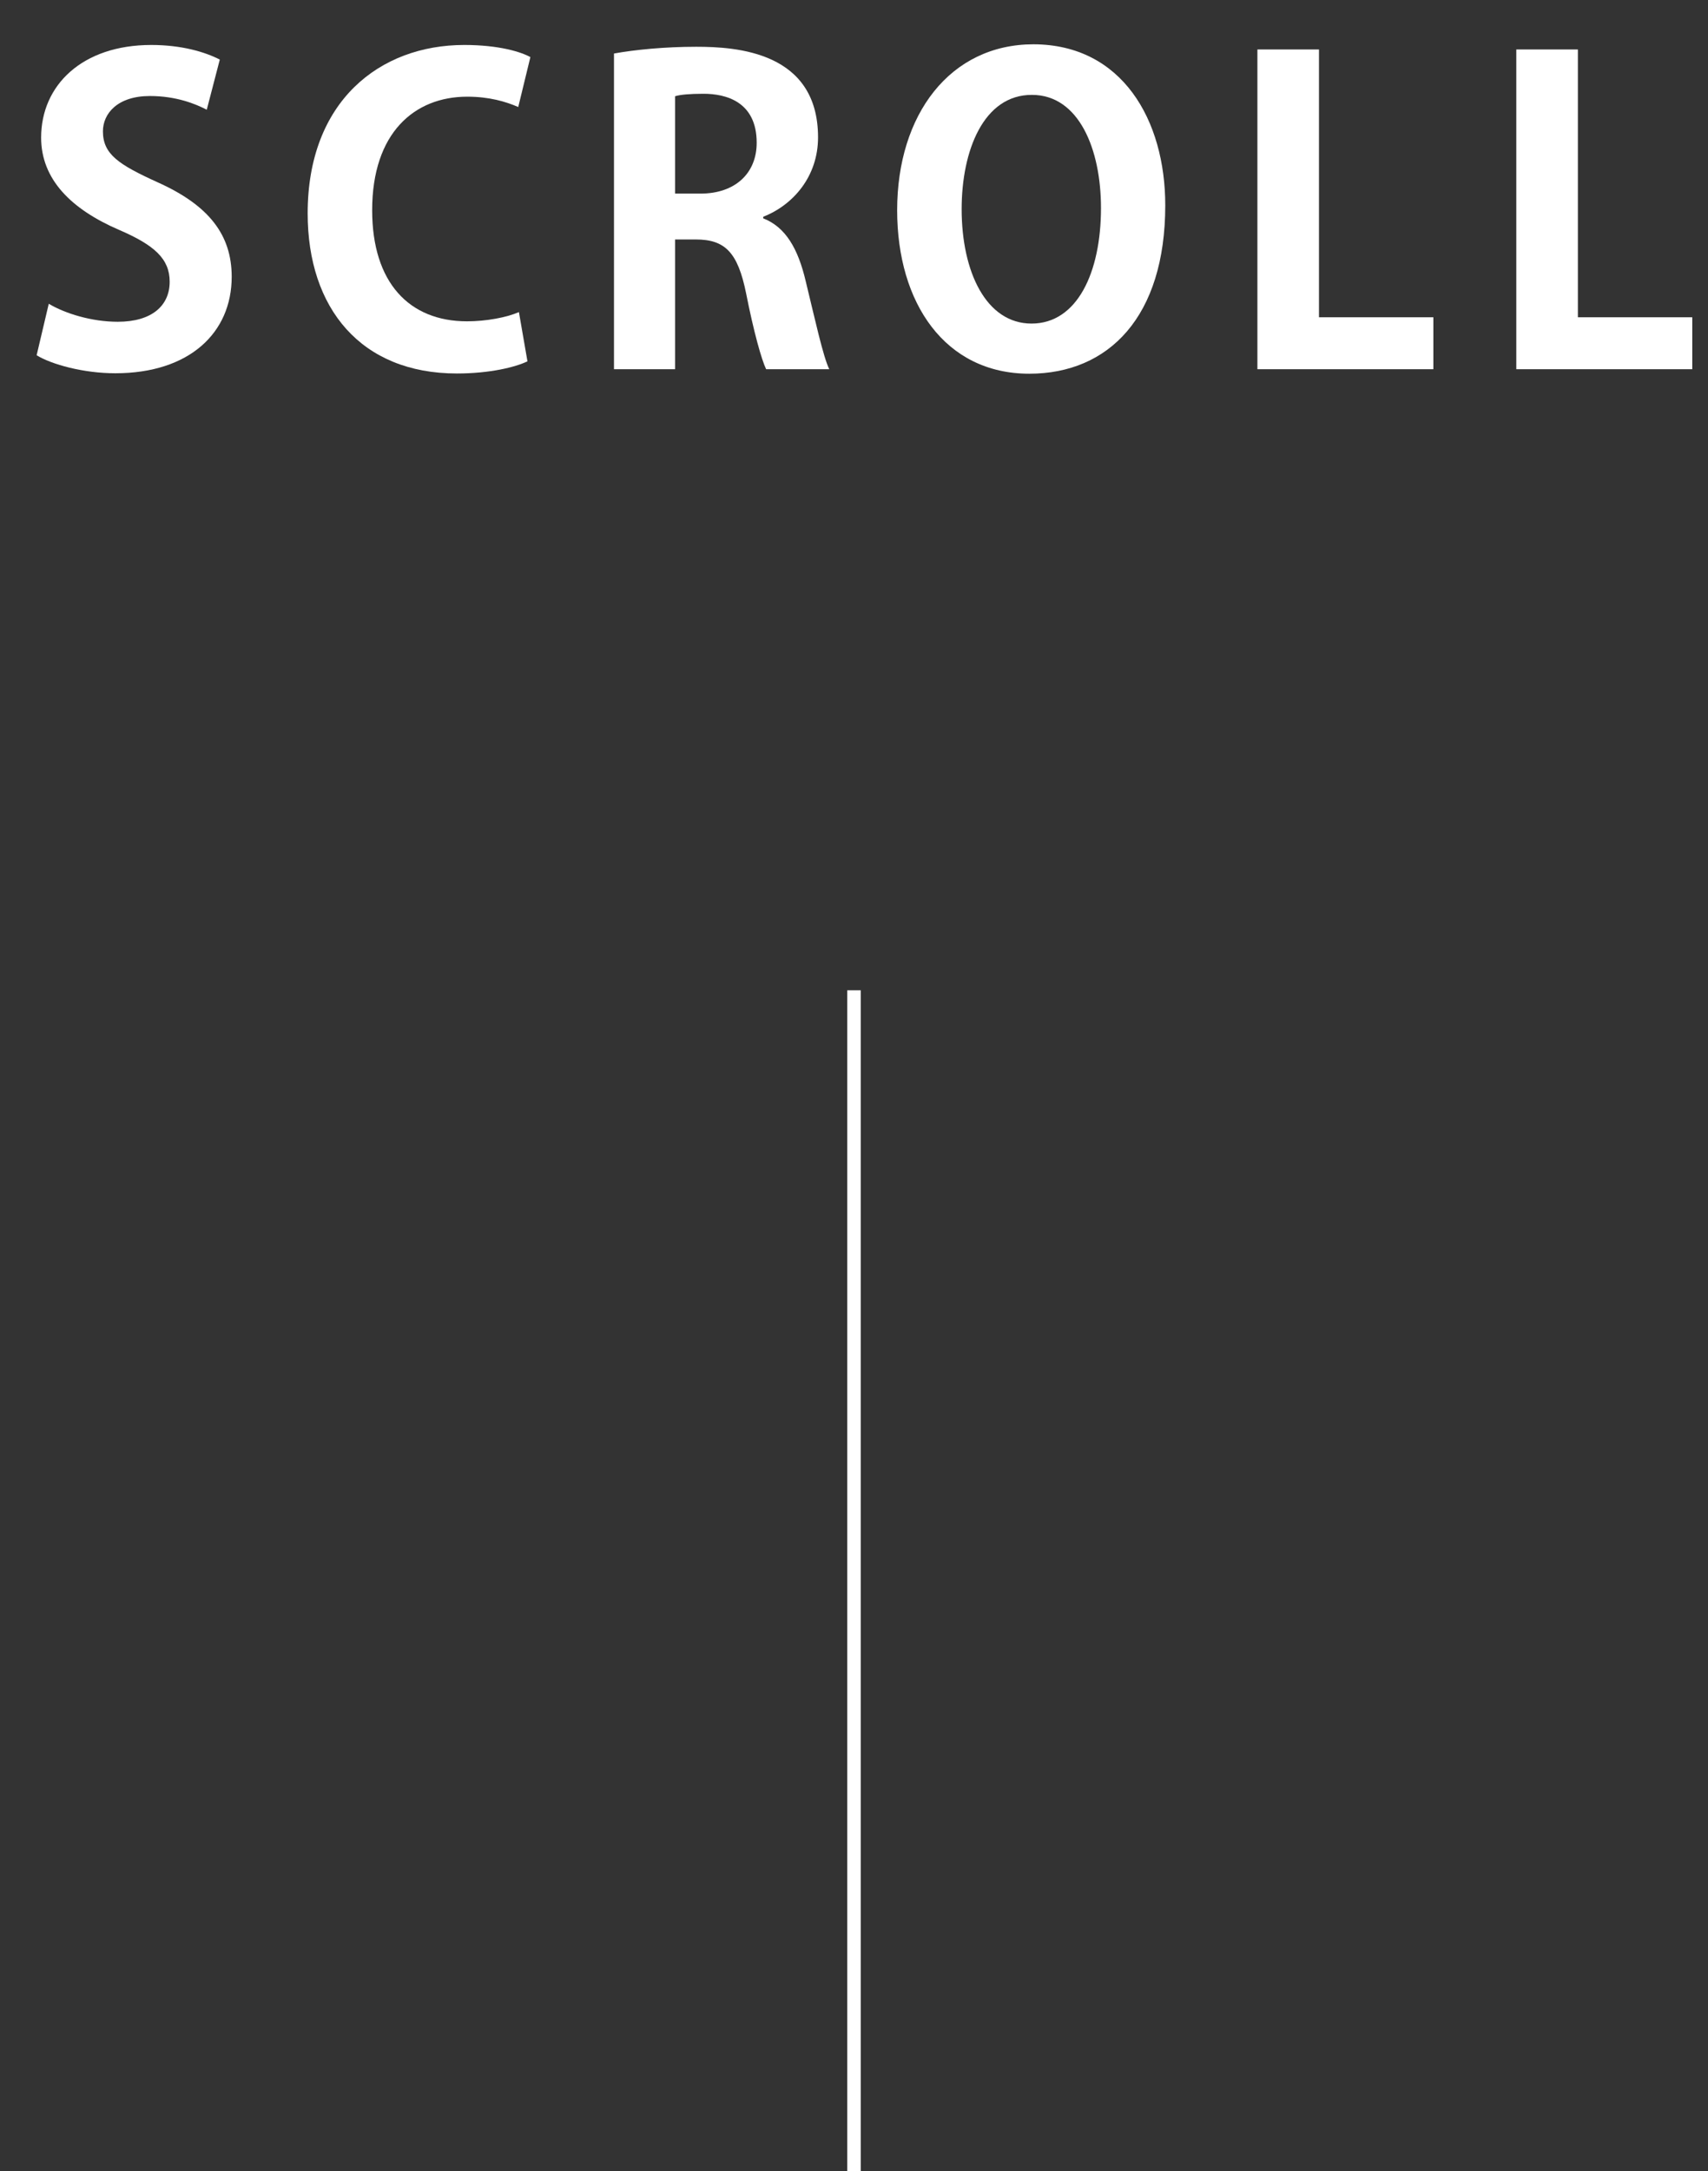 <?xml version="1.0" encoding="utf-8"?>
<!-- Generator: Adobe Illustrator 17.1.0, SVG Export Plug-In . SVG Version: 6.00 Build 0)  -->
<!DOCTYPE svg PUBLIC "-//W3C//DTD SVG 1.0//EN" "http://www.w3.org/TR/2001/REC-SVG-20010904/DTD/svg10.dtd">
<svg version="1.0" id="レイヤー_1" xmlns="http://www.w3.org/2000/svg" xmlns:xlink="http://www.w3.org/1999/xlink" x="0px"
	 y="0px" width="76px" height="96.55px" viewBox="0 0 76 96.55" enable-background="new 0 0 76 96.55" xml:space="preserve">
<rect x="0" y="0" width="76" height="96.55" fill="#333333" stroke="none"/>
<g>
	<path fill="#FFFFFF" d="M9.2,4.88C8.7,4.62,7.84,4.27,6.67,4.27c-1.44,0-2.09,0.78-2.09,1.57c0,1.02,0.7,1.48,2.44,2.27
		c2.27,1.02,3.29,2.33,3.29,4.2c0,2.48-1.87,4.29-5.18,4.29c-1.41,0-2.83-0.39-3.5-0.8l0.54-2.29c0.74,0.44,1.92,0.8,3.07,0.8
		c1.52,0,2.31-0.72,2.31-1.78c0-1.02-0.68-1.63-2.26-2.31C3.16,9.3,1.83,7.97,1.83,6.12c0-2.33,1.83-4.12,4.9-4.12
		c1.35,0,2.39,0.31,3.05,0.65L9.2,4.88z"/>
	<path fill="#FFFFFF" d="M23.47,16.07c-0.54,0.26-1.68,0.54-3.14,0.54c-4.27,0-6.64-2.9-6.64-7.12c0-4.98,3.2-7.49,6.97-7.49
		c1.54,0,2.53,0.31,2.94,0.54l-0.54,2.22c-0.55-0.24-1.29-0.46-2.27-0.46c-2.35,0-4.23,1.61-4.23,5.05c0,3.22,1.65,4.94,4.22,4.94
		c0.85,0,1.76-0.17,2.31-0.41L23.47,16.07z"/>
	<path fill="#FFFFFF" d="M33.96,9.71c1,0.39,1.55,1.35,1.89,2.79c0.41,1.68,0.78,3.38,1.05,3.92h-2.81
		c-0.2-0.41-0.55-1.65-0.89-3.37c-0.37-1.83-0.94-2.4-2.24-2.4h-0.92v5.77h-2.72V2.38c0.94-0.17,2.27-0.3,3.66-0.3
		c1.79,0,5.42,0.22,5.42,4.03c0,1.74-1.11,3.01-2.44,3.53V9.71z M31.17,8.61c1.55,0,2.5-0.91,2.5-2.26c0-1.83-1.37-2.18-2.37-2.18
		c-0.61,0-1.04,0.04-1.26,0.11v4.33H31.17z"/>
	<path fill="#FFFFFF" d="M51.85,9.13c0,4.96-2.52,7.49-6.05,7.49c-3.75,0-5.88-3.14-5.88-7.27c0-4.25,2.35-7.38,6.07-7.38
		C49.93,1.98,51.85,5.34,51.85,9.13z M42.79,9.3c0,2.79,1.09,5.09,3.11,5.09c2.03,0,3.09-2.27,3.09-5.14c0-2.61-0.98-5.03-3.07-5.03
		C43.77,4.21,42.79,6.69,42.79,9.3z"/>
	<path fill="#FFFFFF" d="M63.77,16.42h-7.82V2.2h2.74v11.91h5.09V16.42z"/>
	<path fill="#FFFFFF" d="M75.29,16.42h-7.82V2.2h2.74v11.91h5.09V16.42z"/>
</g>
<line fill="none" stroke="#FFFFFF" stroke-width="0.6" x1="38" y1="44.04" x2="38" y2="96.61"/>
<g>
</g>
<g>
</g>
<g>
</g>
<g>
</g>
<g>
</g>
<g>
</g>
</svg>
